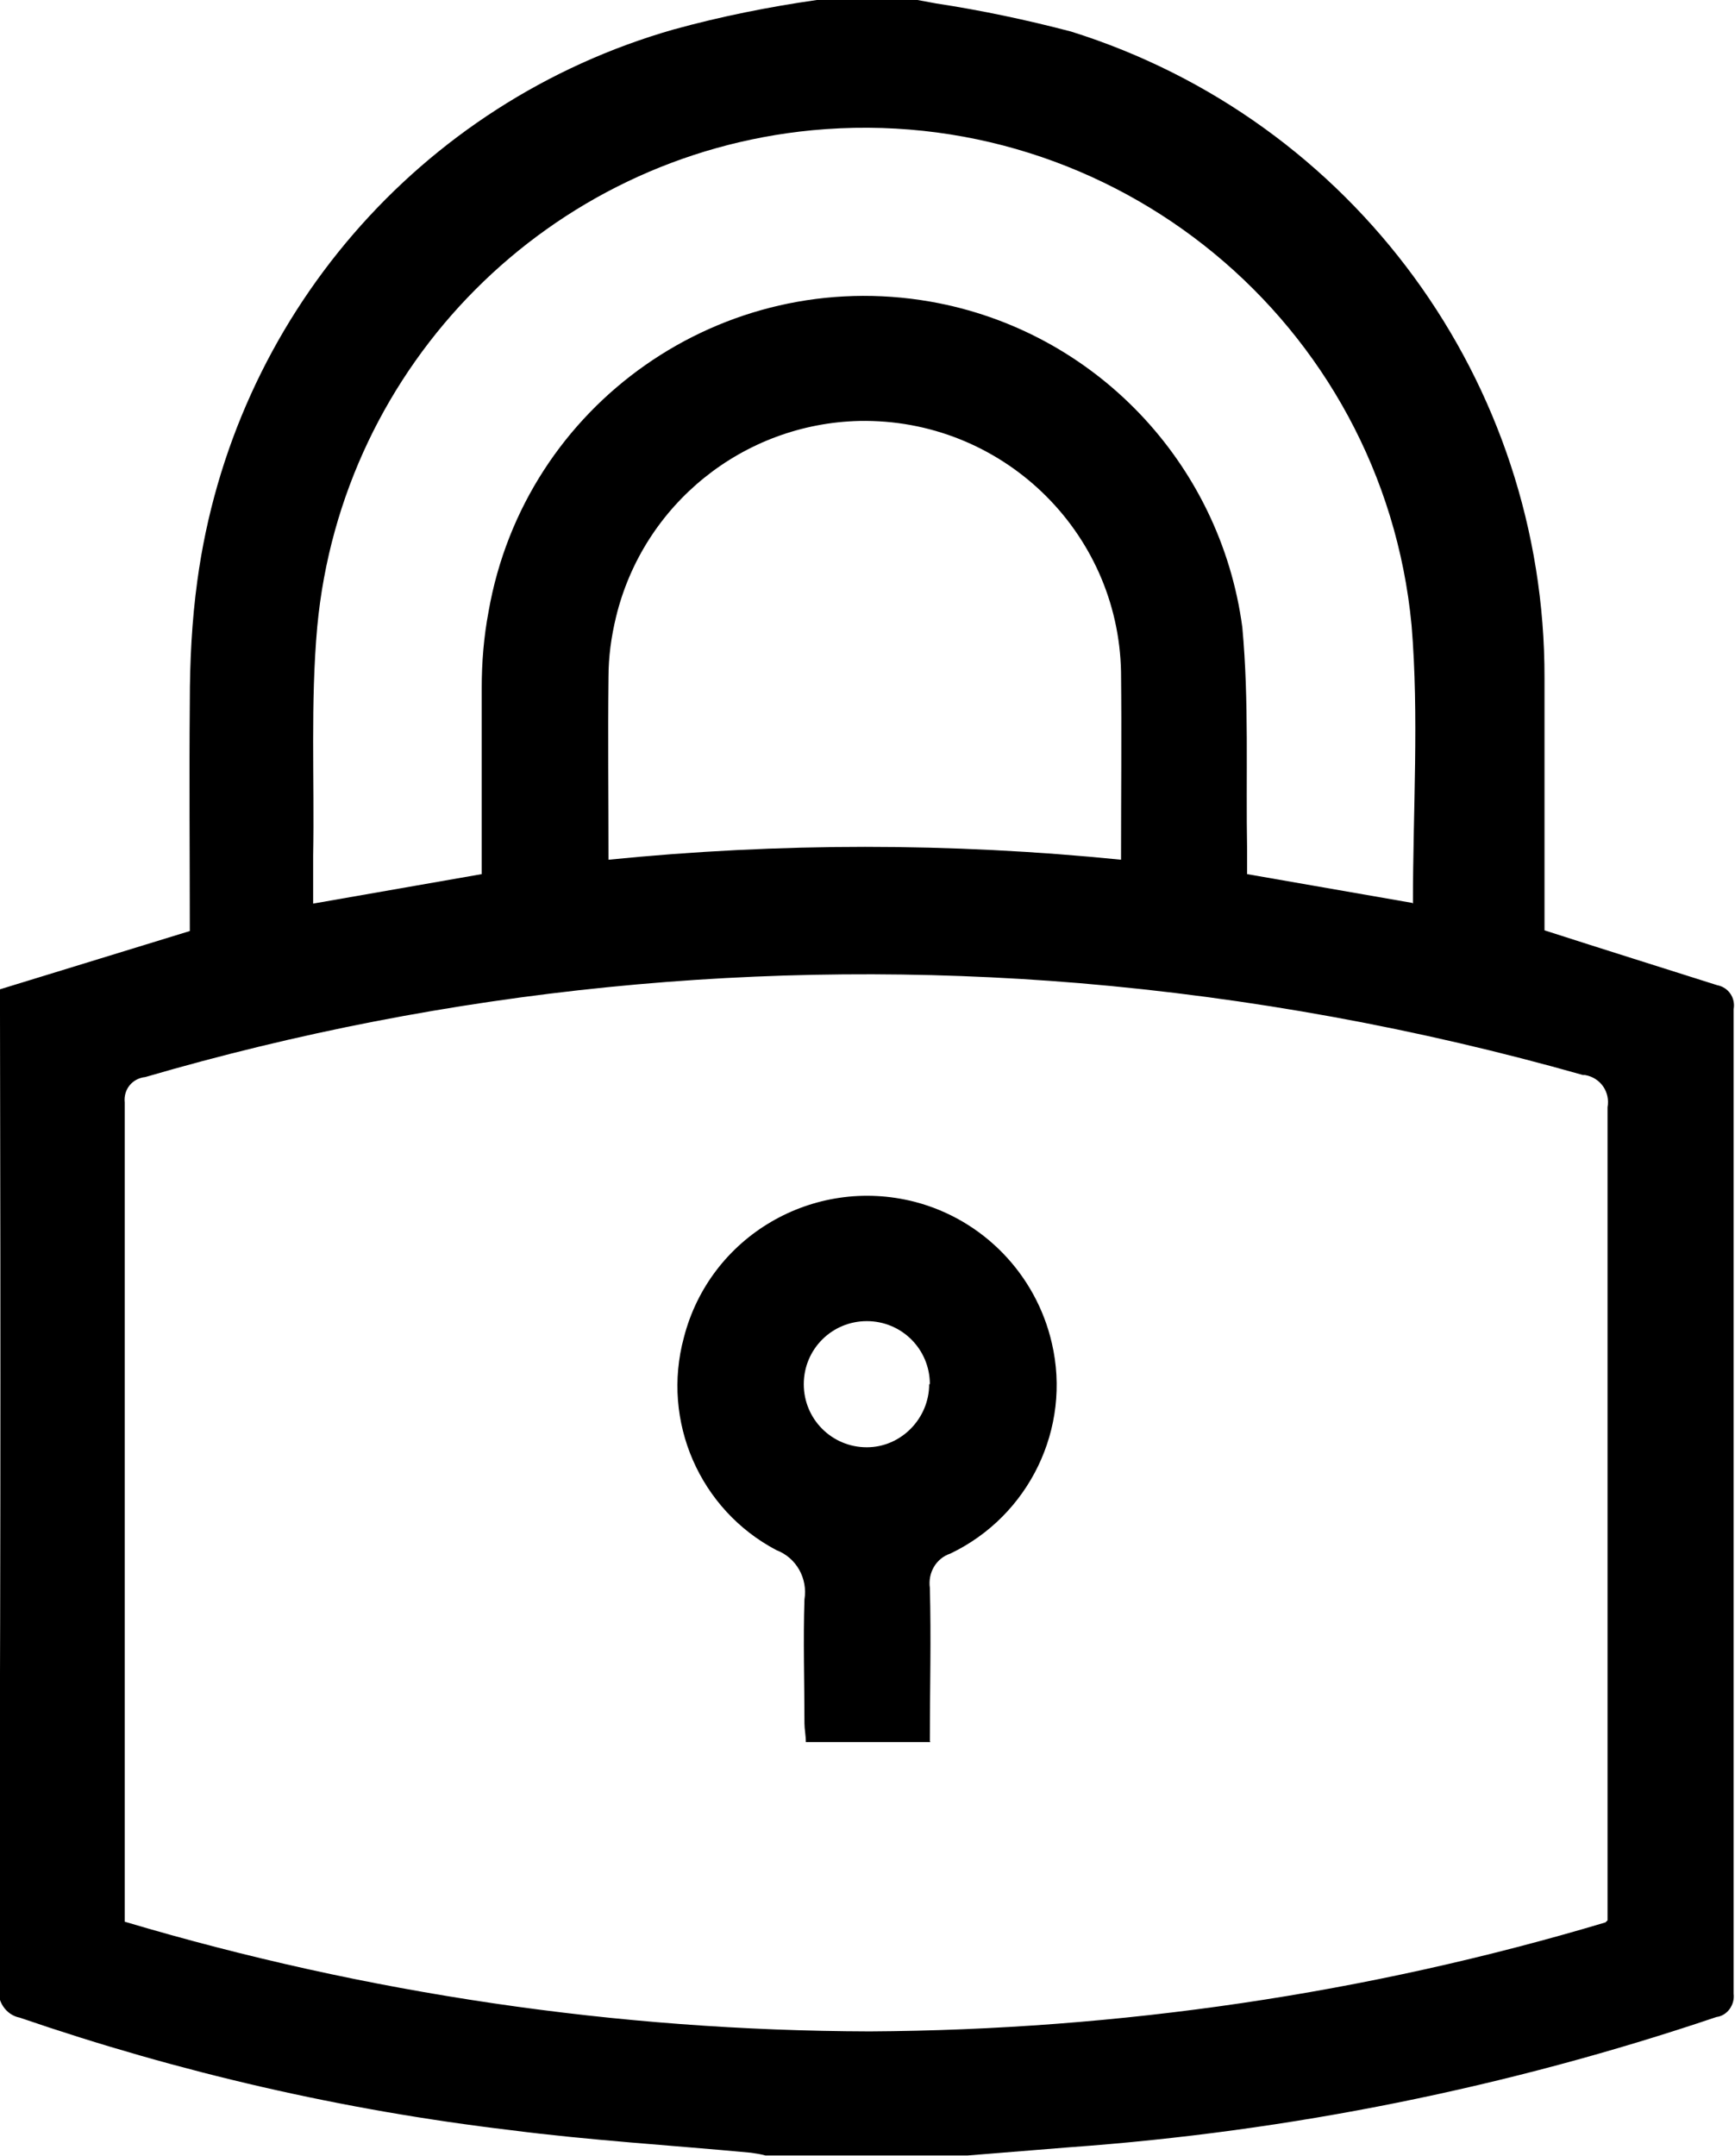 <?xml version="1.0" encoding="UTF-8"?><svg id="Layer_1" xmlns="http://www.w3.org/2000/svg" xmlns:xlink="http://www.w3.org/1999/xlink" viewBox="0 0 25.32 31.45"><defs><style>.cls-1{fill:none;}.cls-2{clip-path:url(#clippath);}</style><clipPath id="clippath"><rect class="cls-1" x="0" width="25.31" height="31.44"/></clipPath></defs><g id="Group_48"><g class="cls-2"><g id="Group_47"><path id="Path_78" d="M11.92,0h1.47l.27,.05c.66,.1,1.32,.24,1.97,.41,4.12,1.29,6.92,5.11,6.91,9.43,0,1.12,0,2.25,0,3.38v.3c.87,.28,1.7,.54,2.52,.8,.16,.03,.27,.18,.24,.35,0,4.79,0,9.57,0,14.36,.02,.16-.09,.32-.25,.34-3.05,1.03-6.23,1.67-9.44,1.9l-1.49,.12h-2.95c-.07-.02-.14-.03-.21-.04-1.17-.11-2.35-.18-3.51-.33-2.44-.29-4.83-.84-7.16-1.64-.21-.04-.34-.25-.31-.46C.01,24.26,.01,19.53,0,14.8v-.37l2.77-.85c0-1.12-.01-2.23,0-3.34,0-.59,.03-1.19,.11-1.77C3.4,4.64,6.12,1.49,9.83,.43c.69-.19,1.39-.33,2.09-.43m11.54,28.01v-.35c0-3.84,0-7.67,0-11.51,.04-.22-.1-.43-.33-.47-.01,0-.02,0-.03,0-2.4-.68-4.86-1.13-7.35-1.34-4.59-.38-9.21,.08-13.63,1.37-.19,.02-.32,.18-.3,.37,0,0,0,.02,0,.03,0,3.87,0,7.73,0,11.6v.32c3.53,1.05,7.19,1.59,10.87,1.6,3.64-.02,7.26-.55,10.74-1.59m-2.81-14.86c0-1.38,.09-2.73-.02-4.06-.42-4.41-4.34-7.64-8.75-7.22-3.83,.37-6.86,3.41-7.22,7.24-.1,1.11-.04,2.23-.06,3.34v.7l2.46-.43c0-.91,0-1.81,0-2.71,0-.38,.03-.75,.1-1.12,.53-3.03,3.42-5.05,6.45-4.52,2.39,.42,4.23,2.35,4.55,4.75,.1,1.08,.05,2.17,.07,3.25v.35l2.41,.42m-4.25-.63c0-.94,.01-1.84,0-2.74-.04-2.06-1.75-3.7-3.82-3.66-1.69,.04-3.15,1.21-3.55,2.86-.07,.29-.11,.58-.11,.88-.01,.88,0,1.75,0,2.66,2.49-.25,5-.25,7.48,0"/><path id="Path_79" d="M13.58,25.41h-1.82c0-.1-.02-.19-.02-.27,0-.6-.02-1.21,0-1.81,.05-.31-.12-.61-.41-.72-1.12-.59-1.68-1.88-1.35-3.1,.38-1.48,1.89-2.36,3.37-1.98,1,.26,1.77,1.06,2,2.06,.29,1.24-.33,2.52-1.48,3.07-.21,.07-.33,.28-.3,.5,.02,.74,0,1.47,0,2.24m0-5.21c0-.51-.41-.92-.92-.92-.51,0-.92,.41-.92,.92,0,.51,.41,.92,.92,.92,0,0,0,0,0,0,.5,0,.91-.42,.91-.92"/></g></g></g></svg>